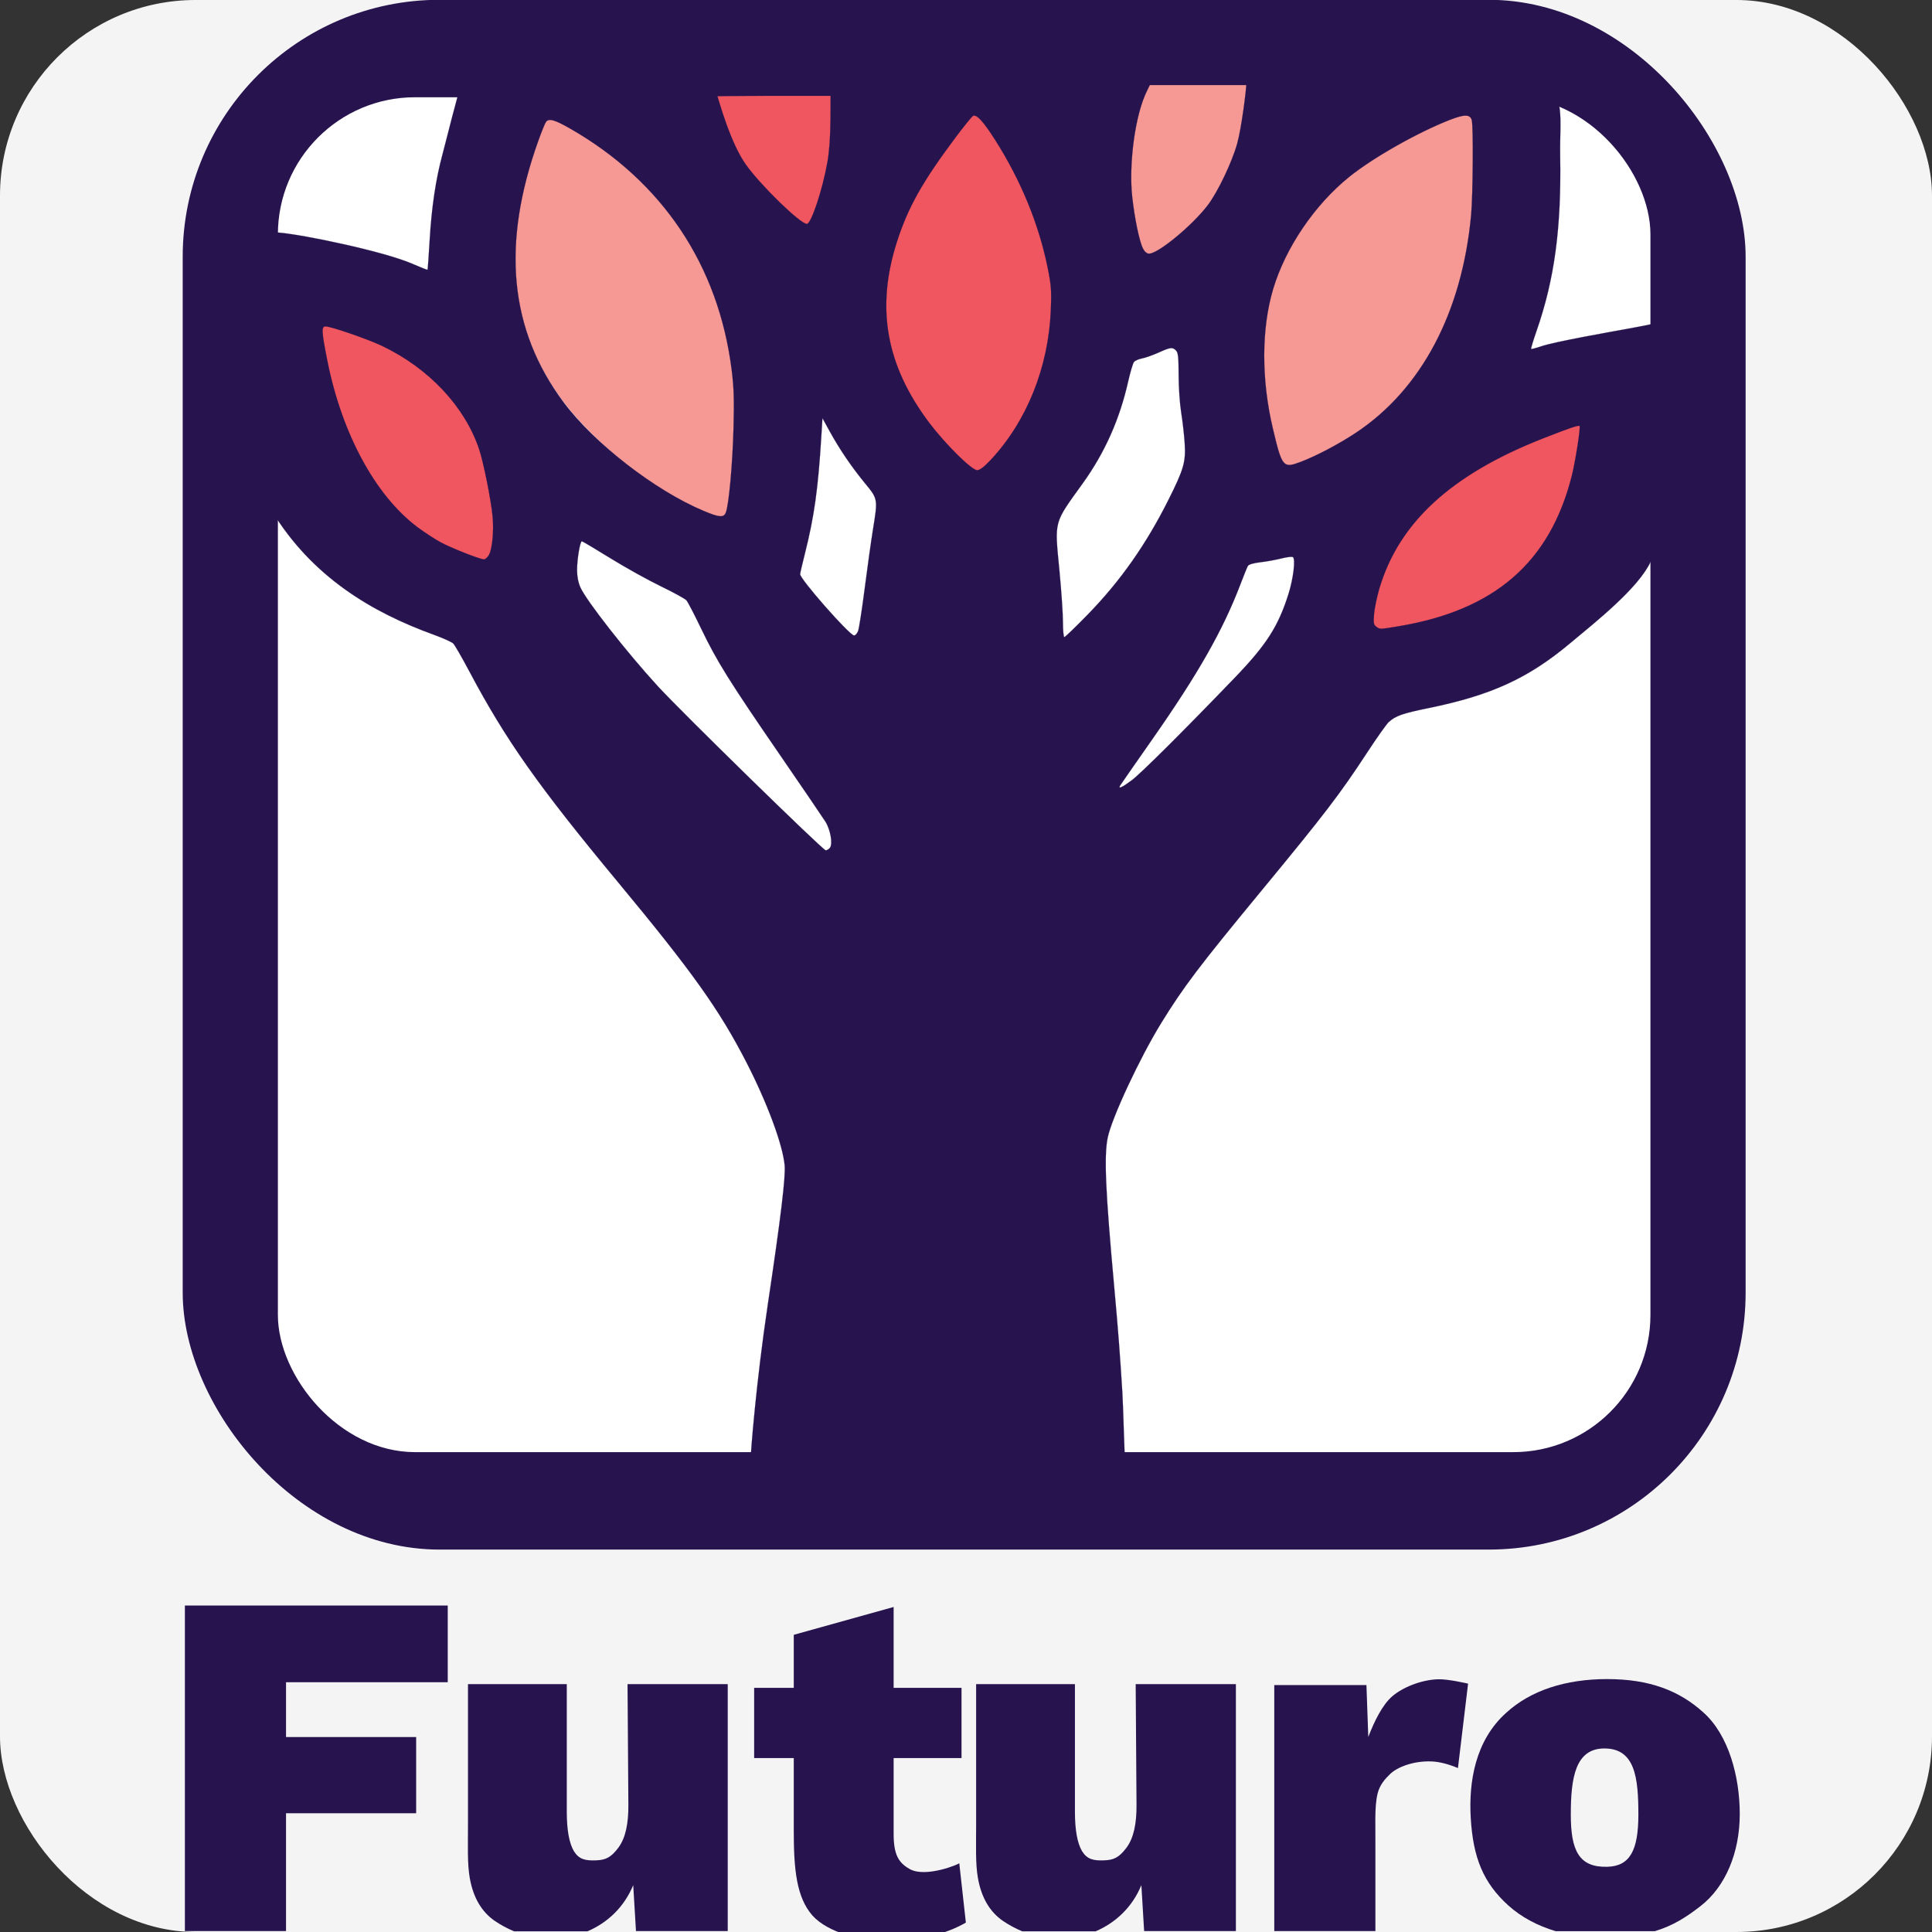 <?xml version="1.0" encoding="UTF-8" standalone="no"?>
<svg
   xmlns:dc="http://purl.org/dc/elements/1.1/"
   xmlns:cc="http://creativecommons.org/ns#"
   xmlns:rdf="http://www.w3.org/1999/02/22-rdf-syntax-ns#"
   xmlns:svg="http://www.w3.org/2000/svg"
   xmlns="http://www.w3.org/2000/svg"
   xmlns:sodipodi="http://sodipodi.sourceforge.net/DTD/sodipodi-0.dtd"
   xmlns:inkscape="http://www.inkscape.org/namespaces/inkscape"
   width="500mm"
   height="500mm"
   viewBox="0 0 500 500"
   version="1.1"
   id="svg8"
   inkscape:version="1.0.1 (3bc2e813f5, 2020-09-07)"
   sodipodi:docname="Logo Futuro (partido político).svg">
  <rect x="0" y="0" width="500" height="500" fill="#333333" stroke="none"/>
  <defs
     id="defs2" />
  <sodipodi:namedview
     id="base"
     pagecolor="#ffffff"
     bordercolor="#666666"
     borderopacity="1.0"
     inkscape:pageopacity="0.0"
     inkscape:pageshadow="2"
     inkscape:zoom="0.065169616"
     inkscape:cx="-231.91744"
     inkscape:cy="1300.6116"
     inkscape:document-units="mm"
     inkscape:current-layer="g1172"
     inkscape:document-rotation="0"
     showgrid="false"
     inkscape:window-width="1366"
     inkscape:window-height="705"
     inkscape:window-x="-8"
     inkscape:window-y="-8"
     inkscape:window-maximized="1"
     inkscape:snap-to-guides="true"
     inkscape:snap-others="true"
     inkscape:object-nodes="false"
     inkscape:snap-object-midpoints="true" />
  <g
     inkscape:label="Capa 1"
     inkscape:groupmode="layer"
     id="layer1">
    <g
       id="g1172"
       transform="matrix(2,0,0,2,-1350.701,-170.647)">
      <g
         id="g1223">
        <rect
           style="fill:#f9f9f9;fill-opacity:0.976;fill-rule:evenodd;stroke:none;stroke-width:3.769;paint-order:fill markers stroke"
           id="rect847"
           width="500"
           height="500"
           x="0"
           y="0"
           ry="50.629"
           transform="matrix(0.5,0,0,0.5,675.35,85.323)" />
        <g
           id="g1195"
           transform="matrix(1.192,0,0,1.192,-176.741,-16.407)">
          <g
             id="g1139">
            <rect
               style="fill:#27134e;fill-opacity:1;stroke:none;stroke-width:0.399;paint-order:fill markers stroke"
               id="rect832"
               width="169.665"
               height="168.239"
               x="734.676"
               y="85.323"
               ry="27.889" />
            <g
               id="g1126">
              <rect
                 style="fill:#ffffff;fill-opacity:1;stroke:none;stroke-width:1.475;paint-order:fill markers stroke"
                 id="rect834"
                 width="149"
                 height="147.081"
                 x="745.008"
                 y="95.902"
                 ry="14.894" />
              <g
                 id="g1089">
                <path
                   style="opacity:1;fill:#f0565f;fill-opacity:1;stroke:#27134e;stroke-width:0.046;stroke-miterlimit:4;stroke-dasharray:none;stroke-opacity:1;paint-order:fill markers stroke"
                   d="m 764.834,145.871 c -7.95,-3.525 -13.625,-11.531 -16.172,-22.814 -0.47,-2.08 -0.78,-3.851 -0.69,-3.935 0.354,-0.332 7.569,2.264 10.001,3.599 3.535,1.94 7.609,6.222 9.394,9.874 2.444,4.998 3.545,14.935 1.655,14.933 -0.25,-2.4e-4 -2.135,-0.746 -4.189,-1.656 z"
                   id="path1068" />
                <path
                   style="opacity:1;fill:#f0565f;fill-opacity:1;stroke:#27134e;stroke-width:0.015;stroke-miterlimit:4;stroke-dasharray:none;stroke-opacity:1;paint-order:fill markers stroke"
                   d="m 802.313,110.231 c -2.53,-1.62 -6.599,-5.824 -7.876,-8.138 -0.695,-1.261 -2.578,-5.841 -2.578,-6.272 0,-0.041 3.104,-0.075 6.897,-0.075 h 6.897 l -0.104,3.702 c -0.097,3.452 -0.153,3.878 -0.829,6.304 -0.619,2.222 -1.604,4.803 -1.832,4.803 -0.037,0 -0.296,-0.146 -0.575,-0.325 z"
                   id="path1080" />
                <path
                   style="opacity:1;fill:#f69995;fill-opacity:1;stroke:none;stroke-width:0.02;stroke-miterlimit:4;stroke-dasharray:none;stroke-opacity:1;paint-order:fill markers stroke"
                   d="m 790.843,140.908 c -4.618,-2.272 -8.658,-5.262 -12.53,-9.275 -7.876,-8.162 -9.633,-18.485 -5.285,-31.061 0.975,-2.821 1.044,-2.934 1.754,-2.886 1.633,0.112 7.106,3.909 10.437,7.241 5.08,5.081 8.497,11.78 9.788,19.189 0.633,3.631 0.467,13.779 -0.28,17.198 -0.228,1.044 -1.126,0.95 -3.883,-0.406 z"
                   id="path1070" />
                <path
                   style="opacity:1;fill:#f0565f;fill-opacity:1;stroke:#27134e;stroke-width:0.021;stroke-miterlimit:4;stroke-dasharray:none;stroke-opacity:1;paint-order:fill markers stroke"
                   d="m 818.337,135.002 c -4.217,-3.812 -6.816,-7.703 -8.038,-12.034 -0.903,-3.201 -0.699,-7.996 0.481,-11.295 1.586,-4.436 3.458,-7.486 7.714,-12.572 1.145,-1.368 2.204,-2.488 2.353,-2.488 0.441,0 3.133,3.603 4.618,6.181 3.01,5.224 4.968,11.111 4.967,14.93 -0.003,5.394 -1.954,11.198 -5.199,15.463 -1.099,1.444 -3.772,4.034 -4.164,4.034 -0.153,0 -1.382,-0.998 -2.732,-2.219 z"
                   id="path1072" />
                <path
                   style="opacity:1;fill:#f69995;fill-opacity:1;stroke:none;stroke-width:0.024;stroke-miterlimit:4;stroke-dasharray:none;stroke-opacity:1;paint-order:fill markers stroke"
                   d="m 836.411,114.443 c -0.842,-1.638 -1.477,-5.43 -1.482,-8.839 -0.005,-3.714 0.361,-6.028 1.443,-9.137 l 0.656,-1.884 h 6.822 6.822 l -0.233,2.094 c -0.356,3.202 -1.341,6.199 -3.064,9.32 -1.247,2.258 -2.074,3.292 -4.064,5.079 -2.36,2.119 -5.318,4.079 -6.155,4.079 -0.208,0 -0.544,-0.321 -0.745,-0.712 z"
                   id="path1076" />
                <path
                   style="opacity:1;fill:#f69995;fill-opacity:1;stroke:none;stroke-width:0.021;stroke-miterlimit:4;stroke-dasharray:none;stroke-opacity:1;paint-order:fill markers stroke"
                   d="m 853.862,137.559 c -0.79,-0.48 -2.118,-6.274 -2.46,-10.735 -0.41,-5.335 0.949,-11.114 3.689,-15.689 1.892,-3.16 5.745,-7.107 9.019,-9.242 3.276,-2.136 9.712,-5.273 10.935,-5.33 l 0.944,-0.044 -0.015,6.811 c -0.013,5.926 -0.095,7.177 -0.633,9.621 -2.469,11.23 -7.867,18.55 -16.999,23.048 -2.667,1.314 -4.077,1.804 -4.481,1.559 z"
                   id="path1074" />
                <path
                   style="opacity:1;fill:#f0565f;fill-opacity:1;stroke:#27134e;stroke-width:0.023;stroke-miterlimit:4;stroke-dasharray:none;stroke-opacity:1;paint-order:fill markers stroke"
                   d="m 862.955,155.224 c -1.118,-0.806 0.812,-7.056 3.332,-10.794 1.693,-2.512 5.543,-6.201 8.303,-7.957 3.854,-2.451 13.695,-6.81 14.216,-6.297 0.311,0.307 -0.916,6.266 -1.813,8.806 -1.271,3.597 -3.015,6.361 -5.66,8.969 -3.884,3.829 -8.689,6.068 -15.548,7.244 -1.846,0.317 -2.424,0.323 -2.83,0.029 z"
                   id="path1078" />
              </g>
            </g>
          </g>
          <g
             id="g1149">
            <path
               style="opacity:1;fill:#27134e;fill-opacity:1;stroke:#27134e;stroke-width:0.014;stroke-miterlimit:4;stroke-dasharray:none;stroke-opacity:1;paint-order:fill markers stroke"
               d="m 796.319,244.017 c 0,-0.898 0.615,-8.652 1.871,-17.036 1.409,-9.406 1.949,-13.874 1.831,-15.145 -0.208,-2.238 -1.883,-6.753 -4.126,-11.124 -2.94,-5.729 -5.878,-9.855 -13.926,-19.557 -8.699,-10.487 -12.206,-15.456 -16.154,-22.886 -0.81,-1.525 -1.605,-2.905 -1.768,-3.067 -0.162,-0.162 -1.131,-0.598 -2.153,-0.969 -6.65,-2.413 -13.139,-6.228 -17.538,-13.419 l -0.75,-1.226 0.067,-14.025 c 0.037,-7.714 0.132,-14.257 0.212,-14.541 0.143,-0.51 0.157,-0.515 1.241,-0.425 2.638,0.219 11.352,2.027 14.486,3.386 0.88,0.382 1.62,0.674 1.644,0.649 0.024,-0.025 0.13,-1.498 0.234,-3.275 0.206,-3.497 0.667,-6.591 1.367,-9.167 0.367,-1.35 1.687,-6.775 2.157,-7.977 0.116,-0.295 0.934,-0.314 13.656,-0.314 10.675,0 13.546,0.047 13.593,0.224 0.738,2.774 1.975,6.857 3.536,9.07 1.57,2.227 5.918,6.459 6.634,6.459 0.467,0 1.687,-3.659 2.228,-6.686 0.204,-1.142 0.321,-2.781 0.337,-4.709 l 0.023,-4.356 17.449,-0.001 c 9.597,-7.15e-4 17.449,0.041 17.449,0.093 0,0.052 -0.241,0.573 -0.537,1.158 -1.355,2.684 -2.004,8.09 -1.636,11.496 0.258,2.387 0.783,4.917 1.18,5.686 0.177,0.342 0.423,0.549 0.652,0.549 0.997,0 4.714,-3.072 6.385,-5.277 1.08,-1.425 2.607,-4.62 3.18,-6.654 0.463,-1.642 1.003,-5.855 1.003,-6.627 v -0.425 l 11.887,5.29e-4 c 7.565,3.37e-4 12.474,0.072 13.502,0.198 2.192,0.269 4.789,-0.734 6.724,0.23 2.558,1.274 1.879,3.833 1.95,7.982 0.134,7.825 -0.62,13.386 -2.572,18.982 -0.357,1.023 -0.617,1.891 -0.579,1.929 0.039,0.038 0.511,-0.082 1.05,-0.267 1.528,-0.526 7.574,-1.578 9.85,-1.995 1.135,-0.208 2.205,-0.42 2.377,-0.471 0.297,-0.088 0.22,0.577 0.314,12.2 v 12.293 l -0.604,1.311 c -1.345,2.919 -6.037,6.61 -8.772,8.895 -4.56,3.812 -8.567,5.642 -15.4,7.035 -2.779,0.566 -3.521,0.828 -4.273,1.505 -0.234,0.21 -1.272,1.675 -2.307,3.254 -3.036,4.63 -4.594,6.667 -11.528,15.072 -6.758,8.191 -8.447,10.423 -10.867,14.352 -2.325,3.776 -5.362,10.28 -5.807,12.436 -0.411,1.992 -0.246,5.773 0.704,16.184 0.42,4.601 0.641,7.471 0.891,11.573 0.102,1.678 0.208,6.678 0.295,7.193 l 0.109,0.942 h -20.385 -20.385 z m 8.613,-66.632 c 0.334,-0.403 0.07,-1.955 -0.483,-2.842 -0.256,-0.41 -2.468,-3.658 -4.916,-7.217 -5.517,-8.022 -6.873,-10.195 -8.562,-13.714 -0.734,-1.53 -1.459,-2.923 -1.611,-3.097 -0.152,-0.174 -1.414,-0.866 -2.804,-1.539 -1.39,-0.673 -3.855,-2.045 -5.478,-3.048 -1.623,-1.004 -3.005,-1.825 -3.07,-1.825 -0.199,0 -0.528,1.962 -0.524,3.125 0,0.707 0.133,1.375 0.369,1.897 0.669,1.475 5.093,7.117 8.414,10.73 2.639,2.871 17.913,17.8 18.212,17.8 0.126,0 0.331,-0.122 0.454,-0.27 z m 32.769,-7.336 c 1,-0.75 5.598,-5.325 11.168,-11.114 3.457,-3.593 4.733,-5.582 5.849,-9.115 0.526,-1.666 0.782,-3.809 0.477,-3.998 -0.111,-0.069 -0.666,-0.004 -1.235,0.142 -0.568,0.147 -1.59,0.333 -2.272,0.413 -0.793,0.094 -1.292,0.243 -1.388,0.416 -0.082,0.148 -0.442,1.036 -0.799,1.974 -1.903,4.992 -4.582,9.705 -9.563,16.822 -1.847,2.639 -3.42,4.9 -3.494,5.023 -0.261,0.431 0.213,0.218 1.256,-0.564 z m -4.762,-18.008 c 3.522,-3.616 6.314,-7.584 8.741,-12.424 1.675,-3.34 1.9,-4.123 1.768,-6.166 -0.058,-0.901 -0.229,-2.406 -0.381,-3.343 -0.152,-0.938 -0.276,-2.769 -0.277,-4.069 0,-1.909 -0.056,-2.419 -0.283,-2.647 -0.385,-0.385 -0.586,-0.36 -1.899,0.228 -0.626,0.281 -1.433,0.565 -1.793,0.633 -0.36,0.067 -0.751,0.238 -0.868,0.379 -0.117,0.141 -0.405,1.105 -0.639,2.141 -0.931,4.12 -2.542,7.727 -4.936,11.054 -3.179,4.417 -3.053,3.948 -2.525,9.432 0.21,2.18 0.382,4.703 0.382,5.607 0,0.904 0.069,1.644 0.152,1.644 0.084,0 1.234,-1.111 2.557,-2.469 z m -24.943,1.802 c 0.102,-0.268 0.424,-2.347 0.716,-4.62 0.292,-2.273 0.691,-5.124 0.887,-6.335 0.551,-3.407 0.559,-3.358 -0.869,-5.098 -1.463,-1.783 -2.743,-3.666 -3.817,-5.619 l -0.79,-1.435 -0.127,2.063 c -0.348,5.641 -0.767,8.63 -1.766,12.594 -0.291,1.154 -0.529,2.181 -0.529,2.282 0,0.552 5.373,6.655 5.86,6.655 0.137,0 0.333,-0.219 0.435,-0.487 z m 58.568,-0.496 c 10.507,-1.718 16.541,-6.942 18.913,-16.376 0.387,-1.538 0.966,-5.255 0.839,-5.382 -0.114,-0.114 -1.066,0.21 -3.963,1.346 -9.963,3.909 -15.655,9.134 -17.777,16.318 -0.257,0.868 -0.512,2.096 -0.567,2.728 -0.086,0.98 -0.052,1.185 0.23,1.391 0.407,0.297 0.357,0.298 2.325,-0.024 z m -98.684,-7.693 c 0.396,-0.604 0.599,-2.656 0.429,-4.331 -0.186,-1.83 -0.98,-5.779 -1.444,-7.178 -1.538,-4.639 -5.452,-8.816 -10.539,-11.247 -1.542,-0.737 -5.552,-2.12 -6.147,-2.12 -0.462,0 -0.433,0.544 0.2,3.732 1.568,7.893 5.201,14.612 9.753,18.038 0.722,0.544 1.852,1.285 2.511,1.647 1.123,0.617 4.251,1.854 4.739,1.874 0.121,0.005 0.345,-0.181 0.497,-0.414 z m 25.747,-4.646 c 0.331,-0.782 0.745,-5.293 0.844,-9.196 0.08,-3.138 0.037,-4.444 -0.208,-6.37 -1.445,-11.343 -7.531,-20.418 -17.533,-26.143 -1.681,-0.962 -2.292,-1.132 -2.615,-0.726 -0.098,0.123 -0.469,1.032 -0.823,2.019 -4.047,11.273 -3.159,20.526 2.728,28.418 3.329,4.462 9.906,9.567 15.185,11.786 1.716,0.721 2.188,0.763 2.421,0.212 z m 28.75,-5.726 c 3.933,-4.198 6.288,-10.065 6.539,-16.294 0.087,-2.152 0.045,-2.686 -0.37,-4.709 -0.958,-4.67 -2.908,-9.396 -5.663,-13.725 -1.278,-2.009 -1.995,-2.798 -2.397,-2.639 -0.117,0.046 -0.953,1.071 -1.858,2.278 -3.644,4.859 -5.214,7.651 -6.419,11.41 -2.299,7.171 -1.186,13.406 3.504,19.629 1.744,2.314 4.612,5.155 5.205,5.155 0.288,0 0.757,-0.355 1.46,-1.106 z m 33.688,0.193 c 1.678,-0.638 4.141,-1.937 5.962,-3.146 7.119,-4.723 11.536,-13.074 12.517,-23.663 0.197,-2.129 0.248,-9.609 0.07,-10.274 -0.172,-0.642 -0.779,-0.657 -2.326,-0.057 -3.492,1.354 -8.367,4.11 -10.961,6.196 -3.773,3.035 -6.951,7.724 -8.287,12.226 -1.27,4.284 -1.278,9.813 -0.02,15.108 1.003,4.224 1.106,4.346 3.046,3.609 z"
               id="path1066"
               sodipodi:nodetypes="csssssssscsssscsssscsssscsscsssssscssssscsssscsssssssssssccccssssssssccssssssscsscscsssssccsssssssssssssscsssssssssscssscsssssssscsscsccssscccssssssccsscsssccc" />
            <g
               id="g919"
               transform="translate(198.466,10.175)"
               style="fill:#27134e;fill-opacity:1">
              <path
                 d="M 547.426,284.799 H 536.447 V 249.462 l 28.534,2e-5 1.6e-4,8.324 -17.554,-2e-5 -9.5e-4,5.951 h 14.126 v 8.272 h -14.126 z"
                 style="font-weight:bold;font-size:47.883px;line-height:1.25;font-family:'Body Text';-inkscape-font-specification:'Body Text Bold';letter-spacing:0.239px;word-spacing:0px;opacity:1;fill:#27134e;fill-opacity:1;stroke-width:0.239"
                 id="path844"
                 sodipodi:nodetypes="ccccccccccc" />
              <path
                 id="path865"
                 style="font-weight:bold;font-size:47.883px;line-height:1.25;font-family:'Body Text';-inkscape-font-specification:'Body Text Bold';letter-spacing:0.239px;word-spacing:0px;opacity:1;fill:#27134e;fill-opacity:1;stroke-width:0.239"
                 d="m 567.178,257.992 v 15.363 c 2e-5,2.131 -0.083,4.121 0.193,5.679 0.39,2.201 1.32,3.673 2.667,4.628 0.694,0.478 1.417,0.863 2.154,1.167 h 7.952 c 2.15,-0.919 3.969,-2.588 4.972,-5.014 l 0.3,4.984 h 9.961 V 257.993 h -10.878 l 0.09,13.123 c 0.013,1.983 -0.295,3.577 -1.091,4.637 -0.823,1.097 -1.409,1.325 -2.393,1.369 -1.212,0.054 -1.882,-0.12 -2.428,-0.994 -0.515,-0.874 -0.773,-2.302 -0.773,-4.284 V 257.993 Z" />
              <path
                 id="path905"
                 style="font-weight:bold;font-size:47.883px;line-height:1.25;font-family:'Body Text';-inkscape-font-specification:'Body Text Bold';letter-spacing:0.239px;word-spacing:0px;opacity:1;fill:#27134e;fill-opacity:1;stroke-width:0.905"
                 d="m 2314.662,941.957 -40.91,11.398 v 21.732 h -16.227 v 28.77 h 16.227 v 29.678 c 0,15.75 1.056,27.373 7.703,34.867 3.136,3.476 8.097,6.064 13.844,7.9 l 36.527,-0.01 c 2.389,-0.719 4.77,-1.426 7.037,-2.383 1.495,-0.631 2.969,-1.328 4.43,-2.111 0.321,-0.172 0.637,-0.397 0.957,-0.578 l -2.701,-24.344 c 0.426,0.256 -13.68,6.187 -20.314,2.43 -4.602,-2.606 -6.572,-5.929 -6.572,-14.439 v -31.012 h 27.812 v -28.77 l -27.812,0.002 z"
                 transform="scale(0.265)" />
              <path
                 d="m 665.685,284.799 h -10.979 l -1.1e-4,-26.707 h 10.006 l 0.2,5.64 c 0.667,-1.748 1.55,-3.507 2.59,-4.407 1.134,-0.981 3.141,-1.796 4.966,-1.86 1.103,-0.039 3.278,0.475 3.278,0.475 l -1.1,9.164 c -1.016,-0.422 -1.984,-0.686 -2.881,-0.72 -1.925,-0.072 -3.679,0.594 -4.482,1.368 -0.506,0.487 -1.131,1.147 -1.368,2.153 -0.35,1.488 -0.207,3.549 -0.23,5.719 z"
                 style="font-weight:bold;font-size:47.883px;line-height:1.25;font-family:'Body Text';-inkscape-font-specification:'Body Text Bold';letter-spacing:0.239px;word-spacing:0px;opacity:1;fill:#27134e;fill-opacity:1;stroke-width:0.239"
                 id="path852"
                 sodipodi:nodetypes="ccccccsccssscc" />
              <path
                 id="path910"
                 style="font-weight:bold;font-size:47.883px;line-height:1.25;font-family:'Body Text';-inkscape-font-specification:'Body Text Bold';letter-spacing:0.239px;word-spacing:0px;opacity:1;fill:#27134e;fill-opacity:1;stroke-width:0.239;stroke-miterlimit:4;stroke-dasharray:none"
                 d="m 690.857,257.444 c -4.518,0 -8.311,1.222 -10.979,3.665 -3.375,3.027 -4.062,7.515 -3.847,11.349 0.249,4.442 1.409,7.119 4.047,9.529 1.447,1.307 3.19,2.228 5.181,2.826 h 10.752 c 2,-0.598 3.439,-1.54 4.97,-2.726 2.705,-2.096 4.257,-5.807 4.257,-9.991 0,-4.117 -1.234,-8.576 -3.902,-10.986 -2.668,-2.444 -5.961,-3.665 -10.479,-3.665 z m -0.3,7.532 c 3.321,0.007 3.675,3.186 3.675,7.17 0,3.916 -0.929,5.61 -3.375,5.675 -3.08,0.082 -3.96,-1.759 -3.96,-5.675 0,-3.983 0.489,-7.177 3.66,-7.17 z"
                 sodipodi:nodetypes="scscccsscsssssss" />
              <path
                 id="path865-4"
                 style="font-weight:bold;font-size:47.883px;line-height:1.25;font-family:'Body Text';-inkscape-font-specification:'Body Text Bold';letter-spacing:0.239px;word-spacing:0px;opacity:1;fill:#27134e;fill-opacity:1;stroke-width:0.239"
                 d="m 622.341,257.992 v 15.363 c 3e-5,2.131 -0.083,4.121 0.193,5.679 0.39,2.201 1.32,3.673 2.667,4.628 0.694,0.478 1.417,0.863 2.154,1.167 h 7.952 c 2.15,-0.919 3.969,-2.588 4.972,-5.014 l 0.3,4.984 h 9.961 v -26.807 h -10.878 l 0.09,13.123 c 0.013,1.983 -0.295,3.576 -1.091,4.637 -0.823,1.097 -1.409,1.325 -2.393,1.369 -1.212,0.054 -1.882,-0.12 -2.428,-0.994 -0.515,-0.874 -0.773,-2.302 -0.773,-4.284 v -13.851 z" />
            </g>
          </g>
        </g>
      </g>
    </g>
  </g>
</svg>
